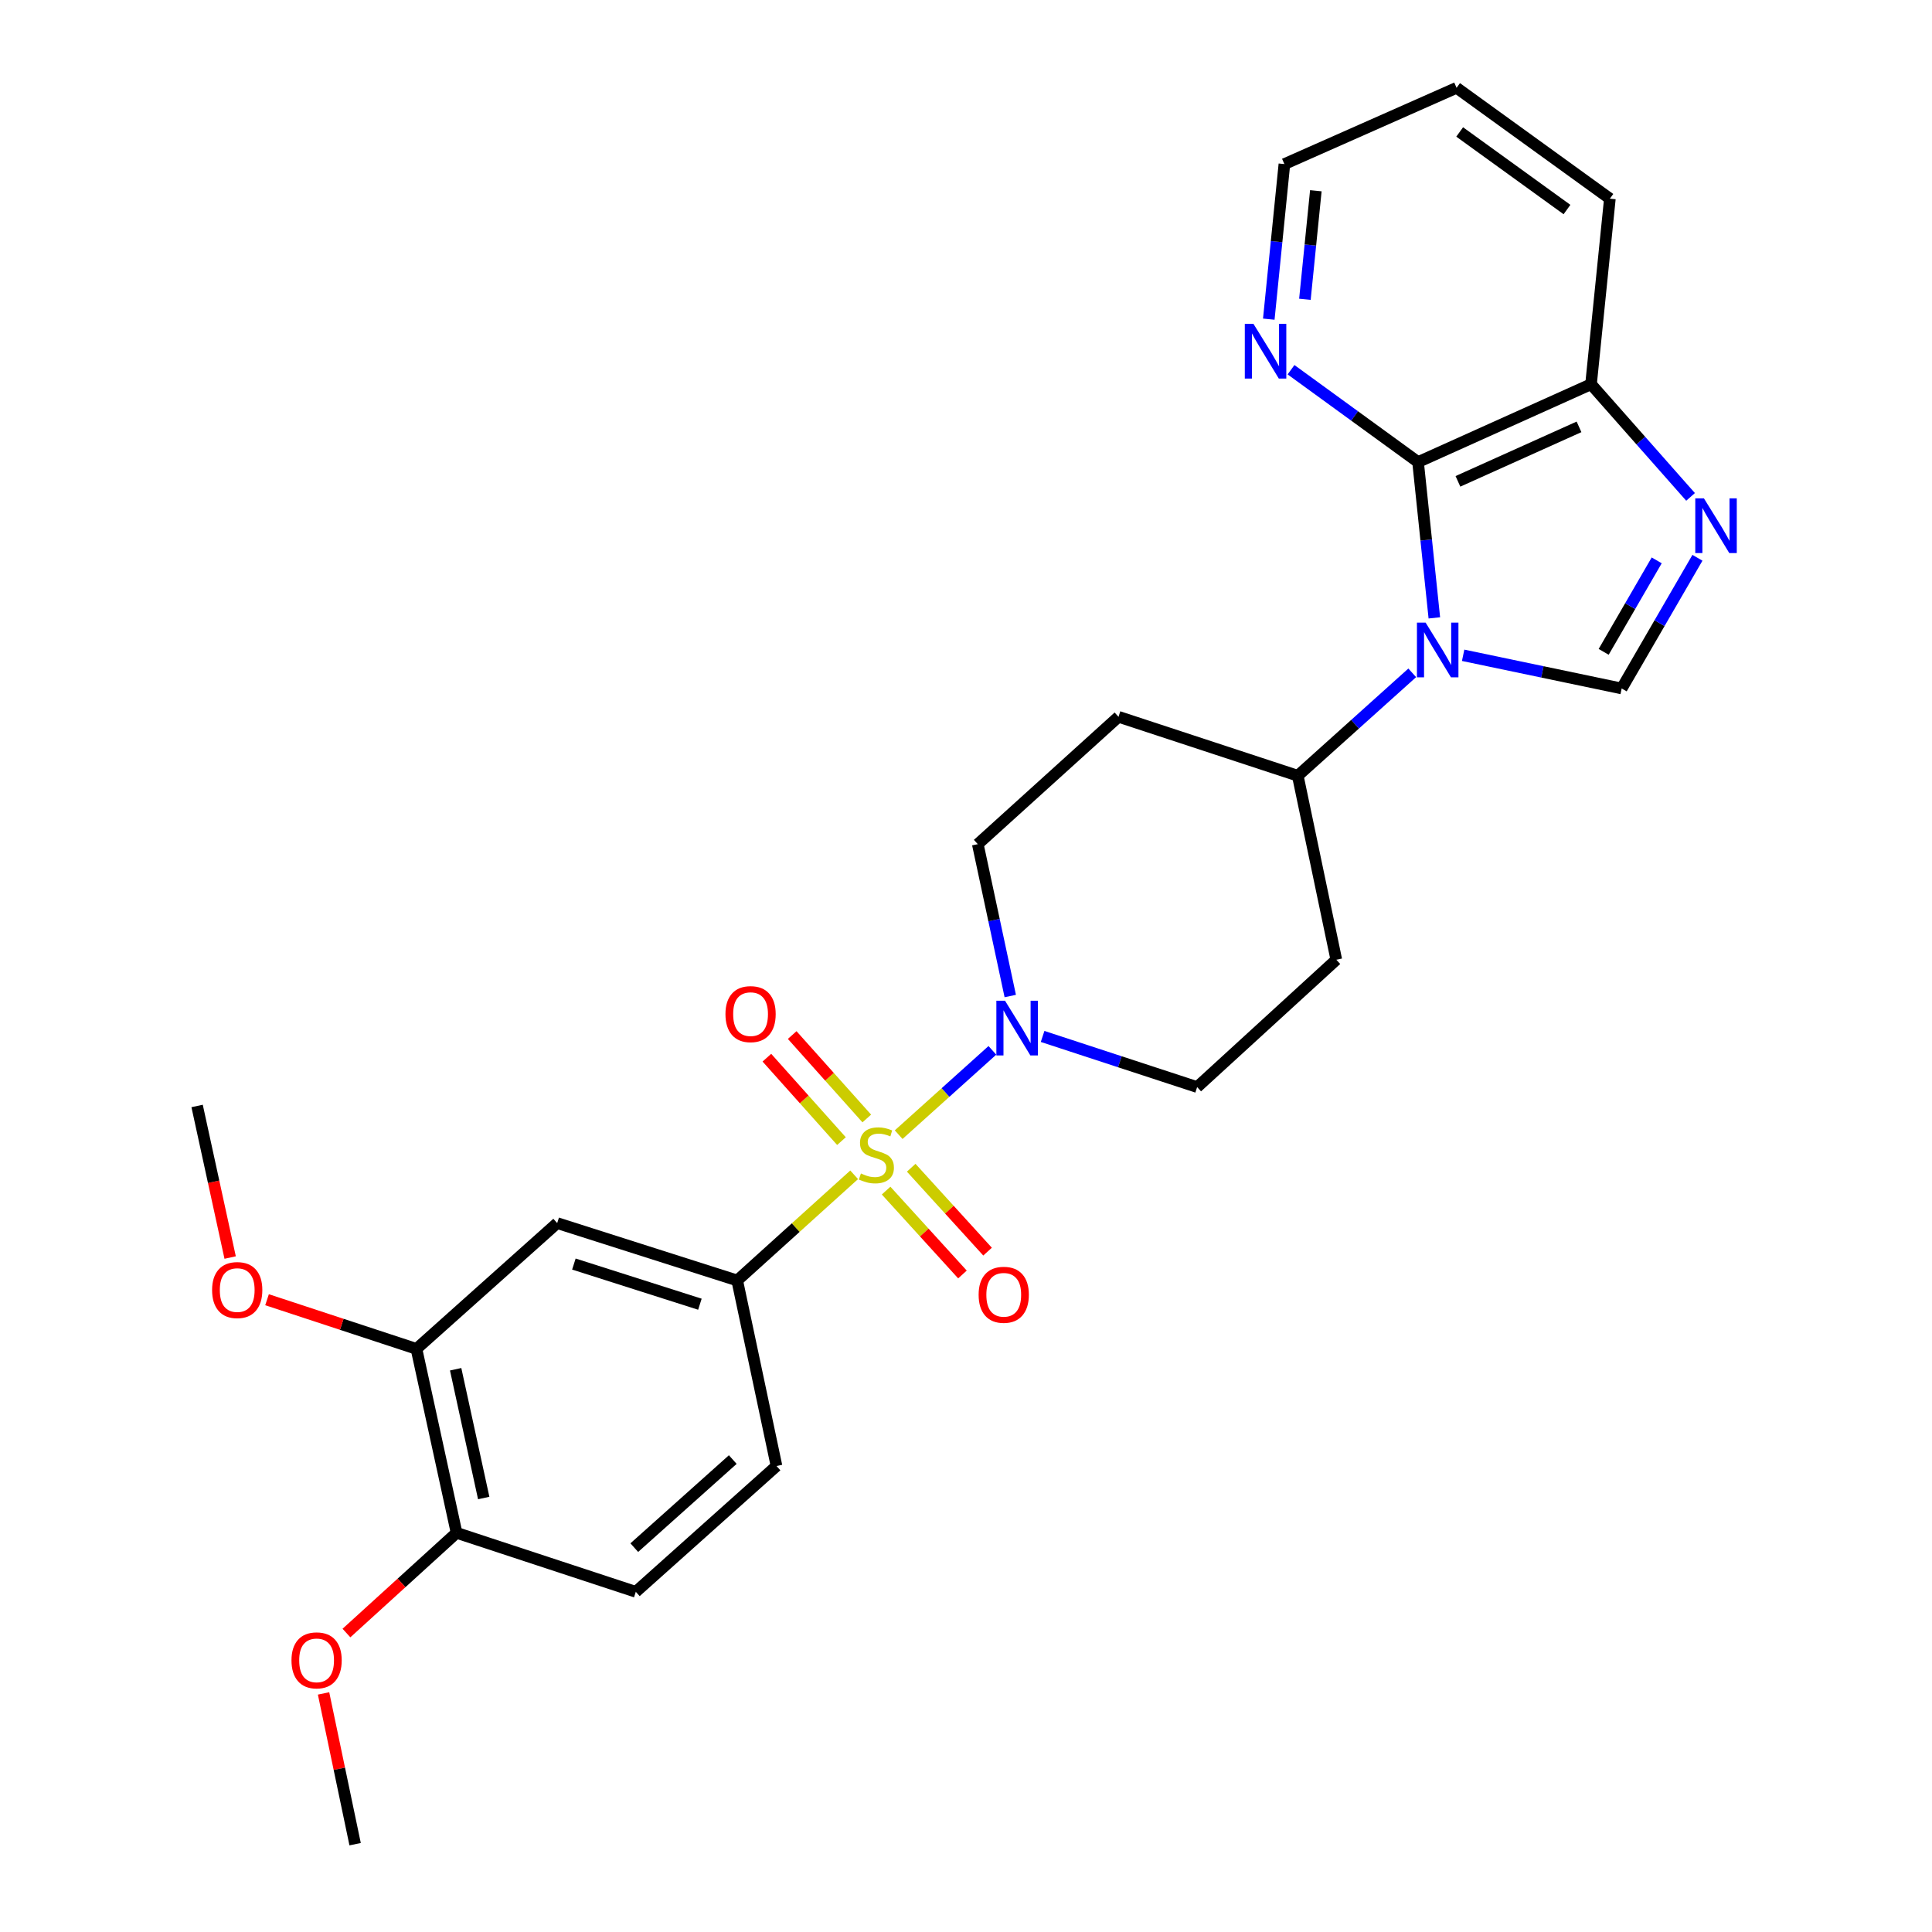 <?xml version='1.0' encoding='iso-8859-1'?>
<svg version='1.1' baseProfile='full'
              xmlns='http://www.w3.org/2000/svg'
                      xmlns:rdkit='http://www.rdkit.org/xml'
                      xmlns:xlink='http://www.w3.org/1999/xlink'
                  xml:space='preserve'
width='1000px' height='1000px' viewBox='0 0 1000 1000'>
<!-- END OF HEADER -->
<rect style='opacity:1.0;fill:#FFFFFF;stroke:none' width='1000' height='1000' x='0' y='0'> </rect>
<path class='bond-3' d='M 465.144,587.299 L 489.4,565.478' style='fill:none;fill-rule:evenodd;stroke:#CCCC00;stroke-width:6px;stroke-linecap:butt;stroke-linejoin:miter;stroke-opacity:1' />
<path class='bond-3' d='M 489.4,565.478 L 513.656,543.657' style='fill:none;fill-rule:evenodd;stroke:#0000FF;stroke-width:6px;stroke-linecap:butt;stroke-linejoin:miter;stroke-opacity:1' />
<path class='bond-5' d='M 442.108,608.071 L 411.845,635.422' style='fill:none;fill-rule:evenodd;stroke:#CCCC00;stroke-width:6px;stroke-linecap:butt;stroke-linejoin:miter;stroke-opacity:1' />
<path class='bond-5' d='M 411.845,635.422 L 381.582,662.772' style='fill:none;fill-rule:evenodd;stroke:#000000;stroke-width:6px;stroke-linecap:butt;stroke-linejoin:miter;stroke-opacity:1' />
<path class='bond-9' d='M 448.643,578.926 L 429.34,557.334' style='fill:none;fill-rule:evenodd;stroke:#CCCC00;stroke-width:6px;stroke-linecap:butt;stroke-linejoin:miter;stroke-opacity:1' />
<path class='bond-9' d='M 429.34,557.334 L 410.038,535.742' style='fill:none;fill-rule:evenodd;stroke:#FF0000;stroke-width:6px;stroke-linecap:butt;stroke-linejoin:miter;stroke-opacity:1' />
<path class='bond-9' d='M 435.541,590.638 L 416.239,569.046' style='fill:none;fill-rule:evenodd;stroke:#CCCC00;stroke-width:6px;stroke-linecap:butt;stroke-linejoin:miter;stroke-opacity:1' />
<path class='bond-9' d='M 416.239,569.046 L 396.936,547.455' style='fill:none;fill-rule:evenodd;stroke:#FF0000;stroke-width:6px;stroke-linecap:butt;stroke-linejoin:miter;stroke-opacity:1' />
<path class='bond-10' d='M 458.645,616.251 L 478.405,637.96' style='fill:none;fill-rule:evenodd;stroke:#CCCC00;stroke-width:6px;stroke-linecap:butt;stroke-linejoin:miter;stroke-opacity:1' />
<path class='bond-10' d='M 478.405,637.96 L 498.165,659.669' style='fill:none;fill-rule:evenodd;stroke:#FF0000;stroke-width:6px;stroke-linecap:butt;stroke-linejoin:miter;stroke-opacity:1' />
<path class='bond-10' d='M 471.641,604.422 L 491.401,626.131' style='fill:none;fill-rule:evenodd;stroke:#CCCC00;stroke-width:6px;stroke-linecap:butt;stroke-linejoin:miter;stroke-opacity:1' />
<path class='bond-10' d='M 491.401,626.131 L 511.161,647.84' style='fill:none;fill-rule:evenodd;stroke:#FF0000;stroke-width:6px;stroke-linecap:butt;stroke-linejoin:miter;stroke-opacity:1' />
<path class='bond-0' d='M 730.974,348.26 L 701.349,374.889' style='fill:none;fill-rule:evenodd;stroke:#0000FF;stroke-width:6px;stroke-linecap:butt;stroke-linejoin:miter;stroke-opacity:1' />
<path class='bond-0' d='M 701.349,374.889 L 671.725,401.519' style='fill:none;fill-rule:evenodd;stroke:#000000;stroke-width:6px;stroke-linecap:butt;stroke-linejoin:miter;stroke-opacity:1' />
<path class='bond-1' d='M 757.321,339.175 L 798.35,347.765' style='fill:none;fill-rule:evenodd;stroke:#0000FF;stroke-width:6px;stroke-linecap:butt;stroke-linejoin:miter;stroke-opacity:1' />
<path class='bond-1' d='M 798.35,347.765 L 839.378,356.354' style='fill:none;fill-rule:evenodd;stroke:#000000;stroke-width:6px;stroke-linecap:butt;stroke-linejoin:miter;stroke-opacity:1' />
<path class='bond-2' d='M 742.413,319.813 L 738.199,279.49' style='fill:none;fill-rule:evenodd;stroke:#0000FF;stroke-width:6px;stroke-linecap:butt;stroke-linejoin:miter;stroke-opacity:1' />
<path class='bond-2' d='M 738.199,279.49 L 733.985,239.166' style='fill:none;fill-rule:evenodd;stroke:#000000;stroke-width:6px;stroke-linecap:butt;stroke-linejoin:miter;stroke-opacity:1' />
<path class='bond-4' d='M 839.378,356.354 L 858.986,322.533' style='fill:none;fill-rule:evenodd;stroke:#000000;stroke-width:6px;stroke-linecap:butt;stroke-linejoin:miter;stroke-opacity:1' />
<path class='bond-4' d='M 858.986,322.533 L 878.594,288.711' style='fill:none;fill-rule:evenodd;stroke:#0000FF;stroke-width:6px;stroke-linecap:butt;stroke-linejoin:miter;stroke-opacity:1' />
<path class='bond-4' d='M 830.057,337.393 L 843.783,313.719' style='fill:none;fill-rule:evenodd;stroke:#000000;stroke-width:6px;stroke-linecap:butt;stroke-linejoin:miter;stroke-opacity:1' />
<path class='bond-4' d='M 843.783,313.719 L 857.508,290.044' style='fill:none;fill-rule:evenodd;stroke:#0000FF;stroke-width:6px;stroke-linecap:butt;stroke-linejoin:miter;stroke-opacity:1' />
<path class='bond-7' d='M 733.985,239.166 L 823.513,198.874' style='fill:none;fill-rule:evenodd;stroke:#000000;stroke-width:6px;stroke-linecap:butt;stroke-linejoin:miter;stroke-opacity:1' />
<path class='bond-7' d='M 754.626,249.148 L 817.296,220.943' style='fill:none;fill-rule:evenodd;stroke:#000000;stroke-width:6px;stroke-linecap:butt;stroke-linejoin:miter;stroke-opacity:1' />
<path class='bond-12' d='M 733.985,239.166 L 701.107,215.267' style='fill:none;fill-rule:evenodd;stroke:#000000;stroke-width:6px;stroke-linecap:butt;stroke-linejoin:miter;stroke-opacity:1' />
<path class='bond-12' d='M 701.107,215.267 L 668.229,191.368' style='fill:none;fill-rule:evenodd;stroke:#0000FF;stroke-width:6px;stroke-linecap:butt;stroke-linejoin:miter;stroke-opacity:1' />
<path class='bond-13' d='M 522.91,515.546 L 514.506,476.238' style='fill:none;fill-rule:evenodd;stroke:#0000FF;stroke-width:6px;stroke-linecap:butt;stroke-linejoin:miter;stroke-opacity:1' />
<path class='bond-13' d='M 514.506,476.238 L 506.102,436.93' style='fill:none;fill-rule:evenodd;stroke:#000000;stroke-width:6px;stroke-linecap:butt;stroke-linejoin:miter;stroke-opacity:1' />
<path class='bond-14' d='M 539.649,536.462 L 579.644,549.566' style='fill:none;fill-rule:evenodd;stroke:#0000FF;stroke-width:6px;stroke-linecap:butt;stroke-linejoin:miter;stroke-opacity:1' />
<path class='bond-14' d='M 579.644,549.566 L 619.638,562.67' style='fill:none;fill-rule:evenodd;stroke:#000000;stroke-width:6px;stroke-linecap:butt;stroke-linejoin:miter;stroke-opacity:1' />
<path class='bond-29' d='M 875.031,257.193 L 849.272,228.033' style='fill:none;fill-rule:evenodd;stroke:#0000FF;stroke-width:6px;stroke-linecap:butt;stroke-linejoin:miter;stroke-opacity:1' />
<path class='bond-29' d='M 849.272,228.033 L 823.513,198.874' style='fill:none;fill-rule:evenodd;stroke:#000000;stroke-width:6px;stroke-linecap:butt;stroke-linejoin:miter;stroke-opacity:1' />
<path class='bond-6' d='M 381.582,662.772 L 288.402,633.072' style='fill:none;fill-rule:evenodd;stroke:#000000;stroke-width:6px;stroke-linecap:butt;stroke-linejoin:miter;stroke-opacity:1' />
<path class='bond-6' d='M 362.268,675.061 L 297.042,654.271' style='fill:none;fill-rule:evenodd;stroke:#000000;stroke-width:6px;stroke-linecap:butt;stroke-linejoin:miter;stroke-opacity:1' />
<path class='bond-18' d='M 381.582,662.772 L 401.919,758.803' style='fill:none;fill-rule:evenodd;stroke:#000000;stroke-width:6px;stroke-linecap:butt;stroke-linejoin:miter;stroke-opacity:1' />
<path class='bond-11' d='M 288.402,633.072 L 215.559,698.183' style='fill:none;fill-rule:evenodd;stroke:#000000;stroke-width:6px;stroke-linecap:butt;stroke-linejoin:miter;stroke-opacity:1' />
<path class='bond-23' d='M 823.513,198.874 L 833.267,102.823' style='fill:none;fill-rule:evenodd;stroke:#000000;stroke-width:6px;stroke-linecap:butt;stroke-linejoin:miter;stroke-opacity:1' />
<path class='bond-8' d='M 671.725,401.519 L 691.671,496.749' style='fill:none;fill-rule:evenodd;stroke:#000000;stroke-width:6px;stroke-linecap:butt;stroke-linejoin:miter;stroke-opacity:1' />
<path class='bond-27' d='M 671.725,401.519 L 578.935,371.009' style='fill:none;fill-rule:evenodd;stroke:#000000;stroke-width:6px;stroke-linecap:butt;stroke-linejoin:miter;stroke-opacity:1' />
<path class='bond-20' d='M 215.559,698.183 L 176.89,685.459' style='fill:none;fill-rule:evenodd;stroke:#000000;stroke-width:6px;stroke-linecap:butt;stroke-linejoin:miter;stroke-opacity:1' />
<path class='bond-20' d='M 176.89,685.459 L 138.221,672.735' style='fill:none;fill-rule:evenodd;stroke:#FF0000;stroke-width:6px;stroke-linecap:butt;stroke-linejoin:miter;stroke-opacity:1' />
<path class='bond-28' d='M 215.559,698.183 L 236.315,793.394' style='fill:none;fill-rule:evenodd;stroke:#000000;stroke-width:6px;stroke-linecap:butt;stroke-linejoin:miter;stroke-opacity:1' />
<path class='bond-28' d='M 235.843,708.722 L 250.372,775.369' style='fill:none;fill-rule:evenodd;stroke:#000000;stroke-width:6px;stroke-linecap:butt;stroke-linejoin:miter;stroke-opacity:1' />
<path class='bond-22' d='M 656.72,165.194 L 660.761,125.061' style='fill:none;fill-rule:evenodd;stroke:#0000FF;stroke-width:6px;stroke-linecap:butt;stroke-linejoin:miter;stroke-opacity:1' />
<path class='bond-22' d='M 660.761,125.061 L 664.803,84.927' style='fill:none;fill-rule:evenodd;stroke:#000000;stroke-width:6px;stroke-linecap:butt;stroke-linejoin:miter;stroke-opacity:1' />
<path class='bond-22' d='M 675.418,154.915 L 678.247,126.821' style='fill:none;fill-rule:evenodd;stroke:#0000FF;stroke-width:6px;stroke-linecap:butt;stroke-linejoin:miter;stroke-opacity:1' />
<path class='bond-22' d='M 678.247,126.821 L 681.076,98.728' style='fill:none;fill-rule:evenodd;stroke:#000000;stroke-width:6px;stroke-linecap:butt;stroke-linejoin:miter;stroke-opacity:1' />
<path class='bond-15' d='M 506.102,436.93 L 578.935,371.009' style='fill:none;fill-rule:evenodd;stroke:#000000;stroke-width:6px;stroke-linecap:butt;stroke-linejoin:miter;stroke-opacity:1' />
<path class='bond-16' d='M 619.638,562.67 L 691.671,496.749' style='fill:none;fill-rule:evenodd;stroke:#000000;stroke-width:6px;stroke-linecap:butt;stroke-linejoin:miter;stroke-opacity:1' />
<path class='bond-17' d='M 236.315,793.394 L 329.095,823.924' style='fill:none;fill-rule:evenodd;stroke:#000000;stroke-width:6px;stroke-linecap:butt;stroke-linejoin:miter;stroke-opacity:1' />
<path class='bond-21' d='M 236.315,793.394 L 207.818,819.326' style='fill:none;fill-rule:evenodd;stroke:#000000;stroke-width:6px;stroke-linecap:butt;stroke-linejoin:miter;stroke-opacity:1' />
<path class='bond-21' d='M 207.818,819.326 L 179.321,845.257' style='fill:none;fill-rule:evenodd;stroke:#FF0000;stroke-width:6px;stroke-linecap:butt;stroke-linejoin:miter;stroke-opacity:1' />
<path class='bond-19' d='M 401.919,758.803 L 329.095,823.924' style='fill:none;fill-rule:evenodd;stroke:#000000;stroke-width:6px;stroke-linecap:butt;stroke-linejoin:miter;stroke-opacity:1' />
<path class='bond-19' d='M 379.281,755.471 L 328.304,801.055' style='fill:none;fill-rule:evenodd;stroke:#000000;stroke-width:6px;stroke-linecap:butt;stroke-linejoin:miter;stroke-opacity:1' />
<path class='bond-24' d='M 119.126,650.898 L 110.574,611.67' style='fill:none;fill-rule:evenodd;stroke:#FF0000;stroke-width:6px;stroke-linecap:butt;stroke-linejoin:miter;stroke-opacity:1' />
<path class='bond-24' d='M 110.574,611.67 L 102.022,572.443' style='fill:none;fill-rule:evenodd;stroke:#000000;stroke-width:6px;stroke-linecap:butt;stroke-linejoin:miter;stroke-opacity:1' />
<path class='bond-25' d='M 167.471,876.508 L 175.64,915.526' style='fill:none;fill-rule:evenodd;stroke:#FF0000;stroke-width:6px;stroke-linecap:butt;stroke-linejoin:miter;stroke-opacity:1' />
<path class='bond-25' d='M 175.64,915.526 L 183.809,954.545' style='fill:none;fill-rule:evenodd;stroke:#000000;stroke-width:6px;stroke-linecap:butt;stroke-linejoin:miter;stroke-opacity:1' />
<path class='bond-26' d='M 664.803,84.927 L 753.921,45.455' style='fill:none;fill-rule:evenodd;stroke:#000000;stroke-width:6px;stroke-linecap:butt;stroke-linejoin:miter;stroke-opacity:1' />
<path class='bond-30' d='M 833.267,102.823 L 753.921,45.455' style='fill:none;fill-rule:evenodd;stroke:#000000;stroke-width:6px;stroke-linecap:butt;stroke-linejoin:miter;stroke-opacity:1' />
<path class='bond-30' d='M 811.068,108.459 L 755.526,68.301' style='fill:none;fill-rule:evenodd;stroke:#000000;stroke-width:6px;stroke-linecap:butt;stroke-linejoin:miter;stroke-opacity:1' />
<path  class='atom-0' d='M 445.615 607.391
Q 445.935 607.511, 447.255 608.071
Q 448.575 608.631, 450.015 608.991
Q 451.495 609.311, 452.935 609.311
Q 455.615 609.311, 457.175 608.031
Q 458.735 606.711, 458.735 604.431
Q 458.735 602.871, 457.935 601.911
Q 457.175 600.951, 455.975 600.431
Q 454.775 599.911, 452.775 599.311
Q 450.255 598.551, 448.735 597.831
Q 447.255 597.111, 446.175 595.591
Q 445.135 594.071, 445.135 591.511
Q 445.135 587.951, 447.535 585.751
Q 449.975 583.551, 454.775 583.551
Q 458.055 583.551, 461.775 585.111
L 460.855 588.191
Q 457.455 586.791, 454.895 586.791
Q 452.135 586.791, 450.615 587.951
Q 449.095 589.071, 449.135 591.031
Q 449.135 592.551, 449.895 593.471
Q 450.695 594.391, 451.815 594.911
Q 452.975 595.431, 454.895 596.031
Q 457.455 596.831, 458.975 597.631
Q 460.495 598.431, 461.575 600.071
Q 462.695 601.671, 462.695 604.431
Q 462.695 608.351, 460.055 610.471
Q 457.455 612.551, 453.095 612.551
Q 450.575 612.551, 448.655 611.991
Q 446.775 611.471, 444.535 610.551
L 445.615 607.391
' fill='#CCCC00'/>
<path  class='atom-1' d='M 737.888 322.258
L 747.168 337.258
Q 748.088 338.738, 749.568 341.418
Q 751.048 344.098, 751.128 344.258
L 751.128 322.258
L 754.888 322.258
L 754.888 350.578
L 751.008 350.578
L 741.048 334.178
Q 739.888 332.258, 738.648 330.058
Q 737.448 327.858, 737.088 327.178
L 737.088 350.578
L 733.408 350.578
L 733.408 322.258
L 737.888 322.258
' fill='#0000FF'/>
<path  class='atom-4' d='M 520.198 517.98
L 529.478 532.98
Q 530.398 534.46, 531.878 537.14
Q 533.358 539.82, 533.438 539.98
L 533.438 517.98
L 537.198 517.98
L 537.198 546.3
L 533.318 546.3
L 523.358 529.9
Q 522.198 527.98, 520.958 525.78
Q 519.758 523.58, 519.398 522.9
L 519.398 546.3
L 515.718 546.3
L 515.718 517.98
L 520.198 517.98
' fill='#0000FF'/>
<path  class='atom-5' d='M 881.954 257.957
L 891.234 272.957
Q 892.154 274.437, 893.634 277.117
Q 895.114 279.797, 895.194 279.957
L 895.194 257.957
L 898.954 257.957
L 898.954 286.277
L 895.074 286.277
L 885.114 269.877
Q 883.954 267.957, 882.714 265.757
Q 881.514 263.557, 881.154 262.877
L 881.154 286.277
L 877.474 286.277
L 877.474 257.957
L 881.954 257.957
' fill='#0000FF'/>
<path  class='atom-10' d='M 375.494 524.908
Q 375.494 518.108, 378.854 514.308
Q 382.214 510.508, 388.494 510.508
Q 394.774 510.508, 398.134 514.308
Q 401.494 518.108, 401.494 524.908
Q 401.494 531.788, 398.094 535.708
Q 394.694 539.588, 388.494 539.588
Q 382.254 539.588, 378.854 535.708
Q 375.494 531.828, 375.494 524.908
M 388.494 536.388
Q 392.814 536.388, 395.134 533.508
Q 397.494 530.588, 397.494 524.908
Q 397.494 519.348, 395.134 516.548
Q 392.814 513.708, 388.494 513.708
Q 384.174 513.708, 381.814 516.508
Q 379.494 519.308, 379.494 524.908
Q 379.494 530.628, 381.814 533.508
Q 384.174 536.388, 388.494 536.388
' fill='#FF0000'/>
<path  class='atom-11' d='M 506.536 670.175
Q 506.536 663.375, 509.896 659.575
Q 513.256 655.775, 519.536 655.775
Q 525.816 655.775, 529.176 659.575
Q 532.536 663.375, 532.536 670.175
Q 532.536 677.055, 529.136 680.975
Q 525.736 684.855, 519.536 684.855
Q 513.296 684.855, 509.896 680.975
Q 506.536 677.095, 506.536 670.175
M 519.536 681.655
Q 523.856 681.655, 526.176 678.775
Q 528.536 675.855, 528.536 670.175
Q 528.536 664.615, 526.176 661.815
Q 523.856 658.975, 519.536 658.975
Q 515.216 658.975, 512.856 661.775
Q 510.536 664.575, 510.536 670.175
Q 510.536 675.895, 512.856 678.775
Q 515.216 681.655, 519.536 681.655
' fill='#FF0000'/>
<path  class='atom-13' d='M 648.789 167.628
L 658.069 182.628
Q 658.989 184.108, 660.469 186.788
Q 661.949 189.468, 662.029 189.628
L 662.029 167.628
L 665.789 167.628
L 665.789 195.948
L 661.909 195.948
L 651.949 179.548
Q 650.789 177.628, 649.549 175.428
Q 648.349 173.228, 647.989 172.548
L 647.989 195.948
L 644.309 195.948
L 644.309 167.628
L 648.789 167.628
' fill='#0000FF'/>
<path  class='atom-21' d='M 109.779 667.734
Q 109.779 660.934, 113.139 657.134
Q 116.499 653.334, 122.779 653.334
Q 129.059 653.334, 132.419 657.134
Q 135.779 660.934, 135.779 667.734
Q 135.779 674.614, 132.379 678.534
Q 128.979 682.414, 122.779 682.414
Q 116.539 682.414, 113.139 678.534
Q 109.779 674.654, 109.779 667.734
M 122.779 679.214
Q 127.099 679.214, 129.419 676.334
Q 131.779 673.414, 131.779 667.734
Q 131.779 662.174, 129.419 659.374
Q 127.099 656.534, 122.779 656.534
Q 118.459 656.534, 116.099 659.334
Q 113.779 662.134, 113.779 667.734
Q 113.779 673.454, 116.099 676.334
Q 118.459 679.214, 122.779 679.214
' fill='#FF0000'/>
<path  class='atom-22' d='M 150.872 859.395
Q 150.872 852.595, 154.232 848.795
Q 157.592 844.995, 163.872 844.995
Q 170.152 844.995, 173.512 848.795
Q 176.872 852.595, 176.872 859.395
Q 176.872 866.275, 173.472 870.195
Q 170.072 874.075, 163.872 874.075
Q 157.632 874.075, 154.232 870.195
Q 150.872 866.315, 150.872 859.395
M 163.872 870.875
Q 168.192 870.875, 170.512 867.995
Q 172.872 865.075, 172.872 859.395
Q 172.872 853.835, 170.512 851.035
Q 168.192 848.195, 163.872 848.195
Q 159.552 848.195, 157.192 850.995
Q 154.872 853.795, 154.872 859.395
Q 154.872 865.115, 157.192 867.995
Q 159.552 870.875, 163.872 870.875
' fill='#FF0000'/>
</svg>
